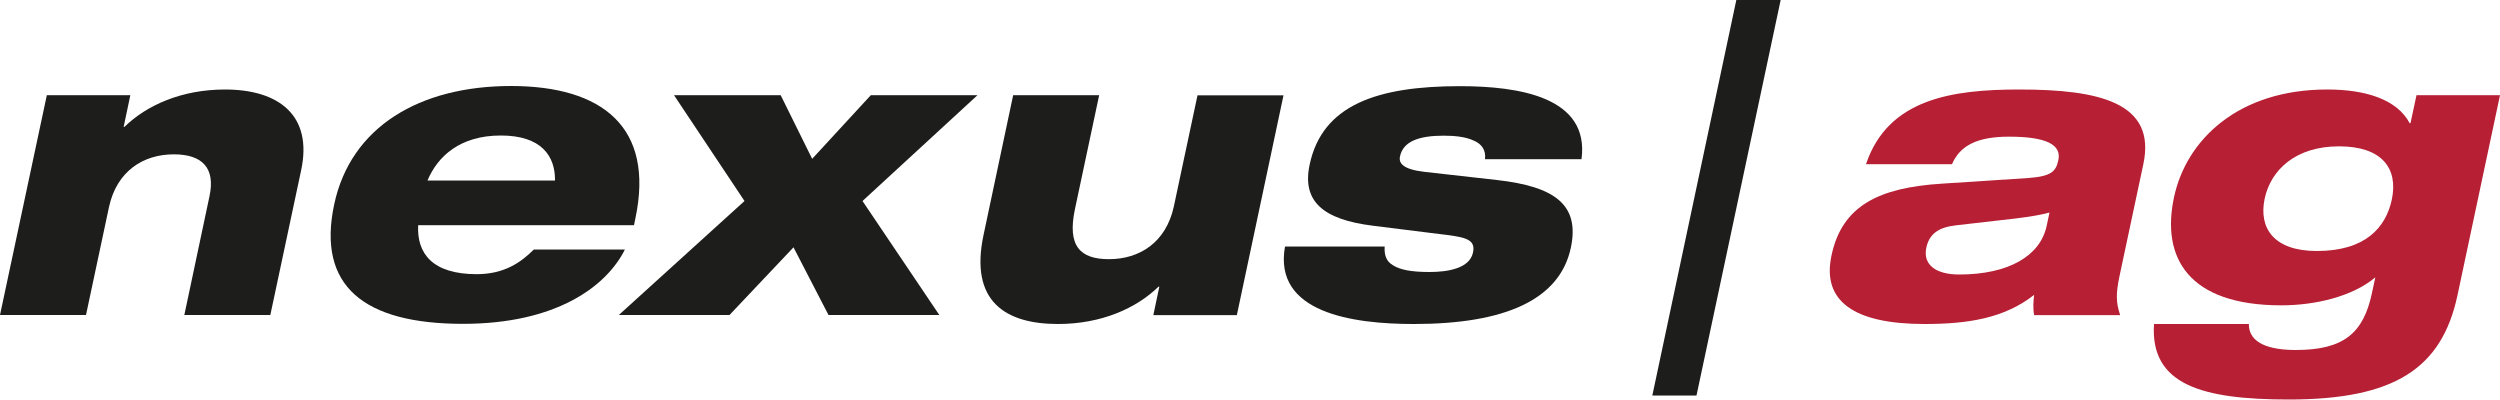 <?xml version="1.0" encoding="UTF-8"?>
<svg xmlns="http://www.w3.org/2000/svg" id="Ebene_1" viewBox="0 0 150 23.97">
  <defs>
    <style>.cls-1{fill:#b61f34;}.cls-2{fill:#1d1d1b;}</style>
  </defs>
  <path class="cls-2" d="m2.81,5.71h5.01l-.4,1.9h.05c1.32-1.29,3.42-2.24,6.03-2.24,3.24,0,5.27,1.56,4.57,4.84l-1.85,8.69h-5.16l1.51-7.13c.36-1.68-.42-2.51-2.14-2.51-1.83,0-3.42,1-3.89,3.16l-1.38,6.48H0L2.81,5.71"></path>
  <path class="cls-2" d="m37.49,14.98c-1.1,2.19-4.09,4.45-9.71,4.45-5.94,0-8.77-2.26-7.73-7.16.99-4.67,5.14-7.11,10.61-7.11s8.63,2.46,7.46,7.96l-.08.39h-12.95c-.09,1.7.86,2.94,3.51,2.94,1.66,0,2.66-.71,3.43-1.48h5.45m-4.18-4.14c.02-1.46-.81-2.7-3.25-2.7s-3.79,1.24-4.4,2.7h7.64Z"></path>
  <polygon class="cls-2" points="44.67 12.06 40.44 5.71 46.84 5.71 48.73 9.53 52.25 5.71 58.65 5.71 51.75 12.06 56.36 18.9 49.71 18.9 47.61 14.84 43.77 18.9 37.13 18.9 44.67 12.06"></polygon>
  <path class="cls-2" d="m60.79,5.71h5.16l-1.45,6.82c-.48,2.24.31,3.02,2.04,3.02,1.83,0,3.42-1,3.89-3.16l1.42-6.67h5.16l-2.8,13.19h-5.01l.36-1.71h-.05c-1.32,1.29-3.42,2.24-6.03,2.24-3.16,0-5.31-1.36-4.47-5.33l1.78-8.4"></path>
  <path class="cls-2" d="m83.08,14.79c-.03.49.08.88.49,1.12.41.27,1.08.41,2.2.41s2.41-.22,2.61-1.17c.15-.71-.32-.9-1.55-1.05l-4.48-.56c-2.94-.37-4.25-1.44-3.77-3.67.76-3.58,4.06-4.7,9.01-4.7,3.5,0,7.8.63,7.3,4.38h-5.79c.07-.56-.22-.93-.69-1.12-.46-.22-1.13-.29-1.79-.29-1.48,0-2.43.34-2.62,1.24-.09.41.17.78,1.46.93l4.35.49c3.47.39,4.99,1.48,4.44,4.06-.66,3.12-3.94,4.58-9.42,4.58-3.65,0-8.45-.66-7.73-4.65h5.99"></path>
  <polygon class="cls-2" points="104.18 0 106.84 0 101.79 23.73 99.14 23.73 104.18 0"></polygon>
  <path class="cls-1" d="m128.6,9.85c.79-3.7-2.65-4.48-7.44-4.48-4.04,0-7.88.56-9.2,4.48h5.16c.48-1.12,1.52-1.65,3.42-1.65,2.26,0,3.16.49,2.96,1.41-.14.68-.43.97-1.79,1.07l-5.21.34c-3.75.24-5.98,1.31-6.61,4.31-.59,2.75,1.36,4.11,5.58,4.11,2.6,0,4.79-.34,6.58-1.75-.05.37-.08.83,0,1.22h5.16c-.25-.76-.27-1.27-.03-2.39l1.42-6.67Zm-5.8,3.7c-.38,1.8-2.28,2.92-5.25,2.92-1.39,0-2.19-.58-1.97-1.61.17-.8.7-1.22,1.77-1.34l3.57-.41c.98-.12,1.63-.24,2.05-.36l-.17.8Z"></path>
  <path class="cls-1" d="m144.99,5.71l-.36,1.68h-.05c-.77-1.44-2.66-2.02-4.95-2.02-5.31,0-8.45,2.99-9.19,6.47-.77,3.6.84,6.48,6.44,6.48,1.99,0,4.25-.51,5.64-1.68l-.2.93c-.51,2.41-1.68,3.43-4.58,3.43-1.51,0-2.82-.37-2.81-1.56h-5.69c-.24,3.65,2.88,4.53,8.09,4.53,6.33,0,9.18-1.85,10.12-6.26l2.55-12h-5.01Zm-1.48,6.26c-.36,1.68-1.58,3.09-4.5,3.09-2.6,0-3.5-1.39-3.13-3.14.37-1.73,1.86-3.14,4.46-3.14s3.56,1.34,3.17,3.19Z"></path>
</svg>
